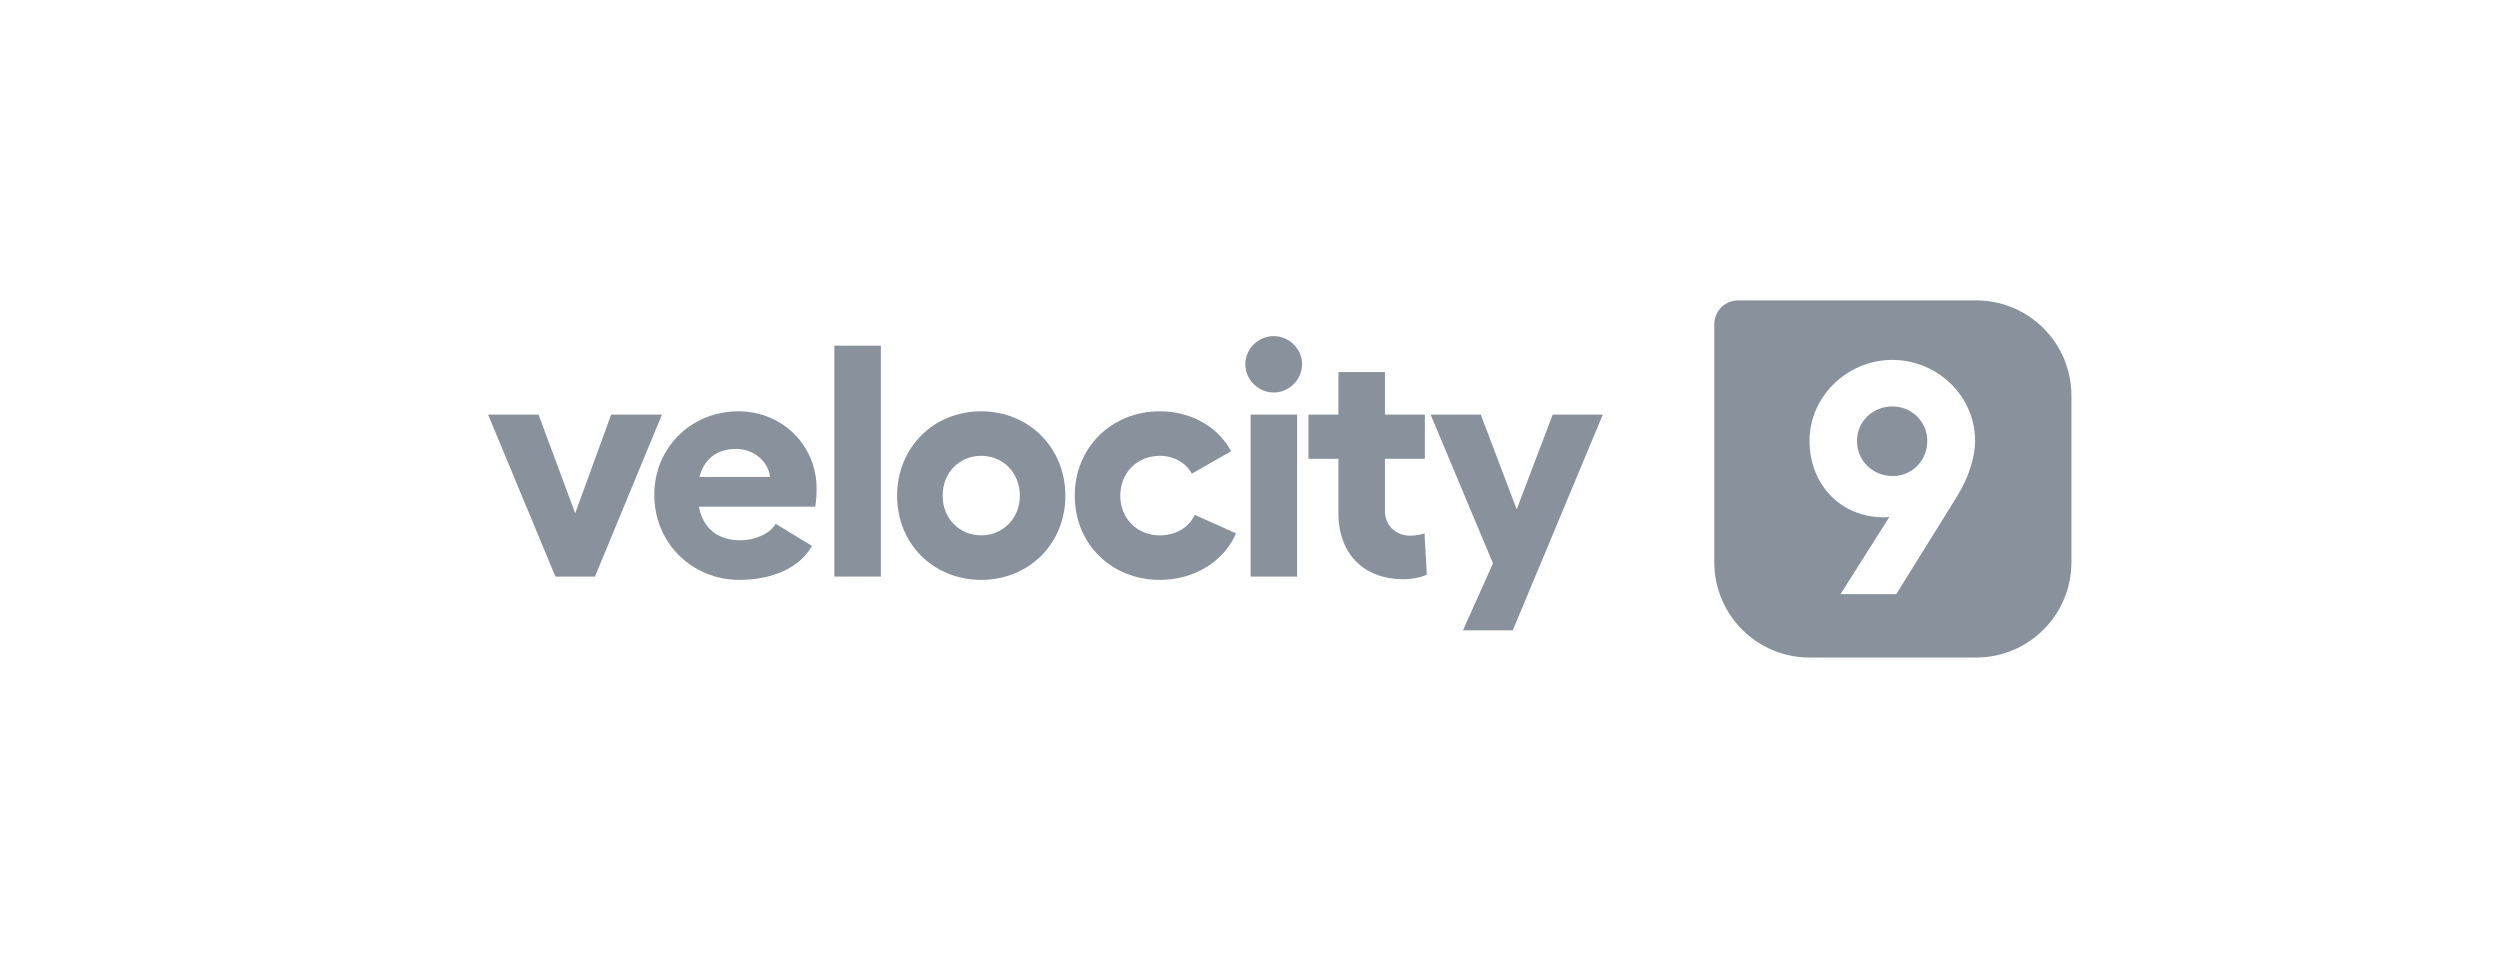 <svg width="210" height="81" viewBox="0 0 210 81" fill="none" xmlns="http://www.w3.org/2000/svg">
<path d="M55.603 34.828H51.336L48.315 43.113L45.24 34.828H41L46.653 48.433H49.978L55.603 34.828Z" fill="#89919D"/>
<path d="M68.594 41.035C68.594 37.404 65.712 34.55 62.026 34.55C58.064 34.55 54.96 37.599 54.96 41.561C54.96 45.607 58.119 48.71 62.109 48.71C64.936 48.71 67.208 47.657 68.206 45.856L65.158 43.999C64.686 44.831 63.412 45.385 62.193 45.385C60.336 45.385 59.062 44.415 58.701 42.559H68.483C68.566 42.032 68.594 41.506 68.594 41.035ZM58.757 40.065C59.117 38.596 60.198 37.709 61.832 37.709C63.273 37.709 64.52 38.707 64.686 40.065H58.757Z" fill="#89919D"/>
<path d="M73.992 29.036H70.085V48.433H73.992V29.036Z" fill="#89919D"/>
<path d="M82.424 34.55C78.406 34.55 75.358 37.599 75.358 41.644C75.358 45.69 78.406 48.71 82.424 48.71C86.415 48.71 89.49 45.69 89.49 41.644C89.49 37.599 86.415 34.55 82.424 34.55ZM82.424 38.291C84.253 38.291 85.666 39.704 85.666 41.644C85.666 43.528 84.253 44.969 82.424 44.969C80.568 44.969 79.182 43.528 79.182 41.644C79.182 39.704 80.568 38.291 82.424 38.291Z" fill="#89919D"/>
<path d="M103.829 44.803L100.366 43.251C99.839 44.332 98.758 44.969 97.428 44.969C95.489 44.969 94.103 43.528 94.103 41.644C94.103 39.732 95.489 38.291 97.428 38.291C98.62 38.291 99.618 38.873 100.116 39.788L103.414 37.903C102.333 35.88 100.089 34.55 97.428 34.55C93.355 34.55 90.279 37.599 90.279 41.644C90.279 45.69 93.355 48.71 97.428 48.71C100.338 48.71 102.804 47.158 103.829 44.803Z" fill="#89919D"/>
<path d="M106.991 28.233C105.689 28.233 104.608 29.313 104.608 30.588C104.608 31.89 105.689 32.971 106.991 32.971C108.294 32.971 109.374 31.89 109.374 30.588C109.374 29.313 108.294 28.233 106.991 28.233ZM105.052 34.828V48.433H108.959V34.828H105.052Z" fill="#89919D"/>
<path d="M119.66 44.803C119.356 44.914 118.829 44.997 118.441 44.997C117.305 44.997 116.335 44.193 116.335 42.919V38.541H119.688V34.828H116.335V31.253H112.428V34.828H109.907V38.541H112.428V43.113C112.428 46.632 114.673 48.655 117.859 48.655C118.58 48.655 119.356 48.516 119.854 48.267L119.66 44.803Z" fill="#89919D"/>
<path d="M130.425 34.828L127.405 42.78L124.384 34.828H120.173L125.41 47.325L122.888 52.95H127.072L134.637 34.828H130.425Z" fill="#89919D"/>
<path fill-rule="evenodd" clip-rule="evenodd" d="M146 25.233C144.895 25.233 144 26.128 144 27.233V47.233C144 51.651 147.582 55.233 152 55.233H166C170.418 55.233 174 51.651 174 47.233V33.233C174 28.814 170.418 25.233 166 25.233H146ZM152 37.022C152 33.308 155.159 30.233 158.955 30.233C162.779 30.233 165.91 33.308 165.91 37.022C165.91 38.296 165.439 40.014 164.386 41.704L159.288 49.907H154.605L158.706 43.422C158.539 43.45 158.373 43.45 158.207 43.45C154.66 43.45 152 40.735 152 37.022ZM155.99 37.049C155.99 38.684 157.293 39.986 158.983 39.986C160.618 39.986 161.892 38.684 161.892 37.049C161.892 35.414 160.59 34.14 158.955 34.14C157.293 34.14 155.99 35.414 155.99 37.049Z" fill="#89919D"/>
</svg>
